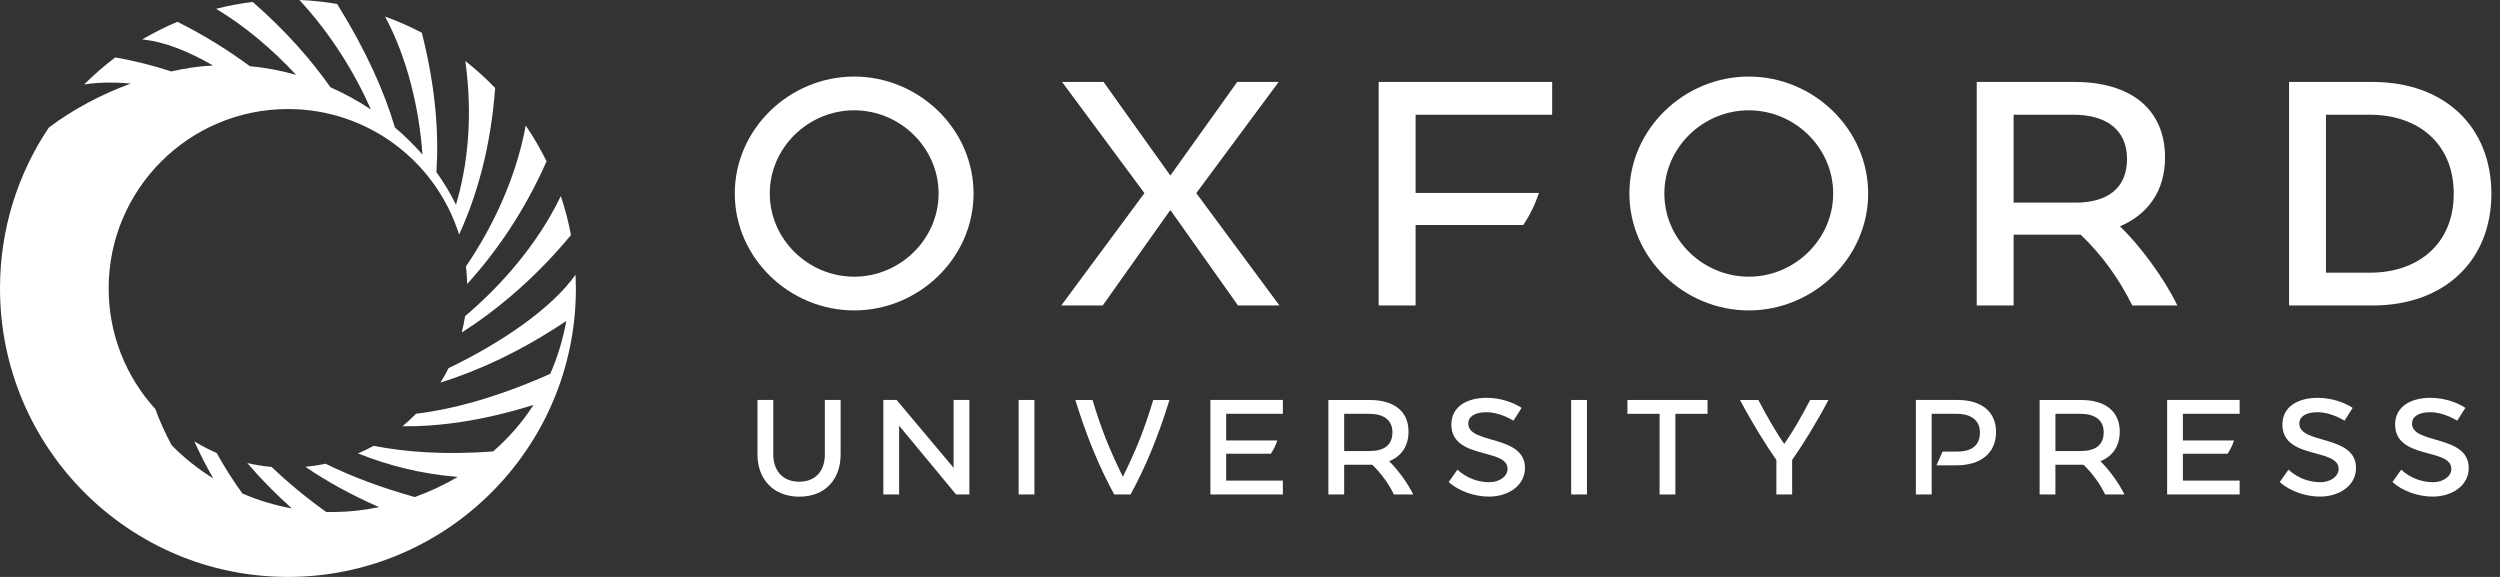 <?xml version="1.0" encoding="UTF-8"?> <svg xmlns="http://www.w3.org/2000/svg" width="130" height="30" viewBox="0 0 130 30" fill="none"><rect x="0" y="0" width="130" height="30" fill="#333333" stroke="none"/><path d="M24.184 16.439C24.14 16.728 24.081 17.013 24.011 17.293C25.87 16.101 27.841 14.455 29.69 12.223C29.561 11.53 29.384 10.851 29.163 10.194C27.999 12.621 26.134 14.791 24.184 16.439Z" fill="white"></path><path d="M24.294 14.767C25.81 13.095 27.279 10.979 28.421 8.388C28.103 7.741 27.741 7.119 27.337 6.529C26.845 9.221 25.64 11.785 24.229 13.854C24.263 14.155 24.287 14.458 24.294 14.767Z" fill="white"></path><path d="M29.928 14.285C28.675 16.057 26.034 17.844 23.324 19.145C23.197 19.401 23.056 19.651 22.906 19.894C24.86 19.282 27.068 18.285 29.449 16.688C29.265 17.688 28.98 18.604 28.613 19.44C25.859 20.663 23.573 21.277 21.636 21.514C21.413 21.742 21.176 21.96 20.93 22.165C22.807 22.185 25.034 21.902 27.744 21.056C27.142 21.988 26.426 22.791 25.64 23.476C23.164 23.657 21.133 23.519 19.432 23.183C19.167 23.327 18.896 23.459 18.618 23.578C20.149 24.192 21.863 24.642 23.801 24.8C23.076 25.227 22.325 25.574 21.569 25.847C19.797 25.351 18.256 24.769 16.929 24.113C16.587 24.187 16.239 24.24 15.883 24.275C16.984 25.028 18.256 25.734 19.713 26.371C18.924 26.534 18.149 26.616 17.422 26.625C17.267 26.627 17.114 26.625 16.96 26.622C15.895 25.858 14.949 25.073 14.127 24.282C13.696 24.242 13.272 24.175 12.86 24.079C13.528 24.863 14.299 25.653 15.174 26.438C14.285 26.276 13.423 26.015 12.604 25.663C12.084 24.939 11.641 24.235 11.265 23.554C10.864 23.378 10.476 23.178 10.105 22.949C10.381 23.569 10.707 24.211 11.092 24.877C10.304 24.391 9.574 23.811 8.922 23.148C8.555 22.457 8.282 21.84 8.082 21.276C6.572 19.619 5.65 17.415 5.65 14.996C5.65 9.845 9.825 5.67 14.975 5.67C19.15 5.67 22.685 8.415 23.873 12.197C24.788 10.201 25.514 7.715 25.748 4.573C25.265 4.072 24.747 3.605 24.199 3.174C24.591 6.07 24.331 8.548 23.71 10.646C23.423 10.057 23.081 9.49 22.694 8.951C22.821 6.973 22.668 4.592 21.935 1.703C21.322 1.38 20.683 1.099 20.024 0.862C21.188 3.035 21.796 5.631 21.969 8.039C21.531 7.538 21.052 7.066 20.536 6.63C19.983 4.762 19.044 2.64 17.531 0.206C16.891 0.096 16.235 0.026 15.569 0C17.193 1.753 18.426 3.744 19.291 5.696C18.628 5.253 17.923 4.865 17.184 4.539C16.173 3.099 14.858 1.603 13.143 0.1C12.494 0.179 11.859 0.299 11.239 0.458C12.771 1.377 14.18 2.584 15.396 3.892C14.615 3.669 13.808 3.516 12.987 3.439C11.876 2.616 10.625 1.835 9.229 1.133C8.596 1.397 7.983 1.705 7.396 2.05C8.609 2.177 9.816 2.683 11.075 3.404C10.338 3.445 9.612 3.55 8.908 3.715C8.015 3.421 7.047 3.173 5.995 2.985C5.423 3.416 4.882 3.887 4.378 4.391C5.073 4.285 5.892 4.258 6.795 4.347C5.267 4.906 3.789 5.689 2.536 6.637C0.934 9.025 0 11.9 0 14.994C0 23.282 6.704 30 14.973 30C23.176 30 29.947 23.346 29.947 14.994C29.945 14.755 29.938 14.518 29.928 14.285Z" fill="white"></path><path d="M66.491 4.261H64.335L60.858 9.128L57.384 4.261H55.227L59.511 10.043L55.185 15.885H57.341L60.858 10.92L64.376 15.885H66.532L62.206 10.043L66.491 4.261Z" fill="white"></path><path d="M110.239 11.767C111.65 11.169 112.582 9.969 112.582 8.194C112.582 5.676 110.8 4.261 107.875 4.261H102.79V15.885H104.708V12.204H108.193C109.288 13.234 110.211 14.525 110.879 15.885H113.223C112.519 14.431 111.257 12.748 110.239 11.767ZM104.708 5.966H107.817C109.521 5.966 110.606 6.74 110.606 8.271C110.606 9.821 109.54 10.537 107.933 10.537H104.708V5.966Z" fill="white"></path><path d="M123.372 4.261H119.032V15.885H123.372C127.13 15.885 129.552 13.54 129.552 10.072C129.552 6.604 127.132 4.261 123.372 4.261ZM123.237 14.18H120.95V5.966H123.237C125.717 5.966 127.595 7.439 127.595 10.074C127.595 12.707 125.717 14.18 123.237 14.18Z" fill="white"></path><path d="M44.417 3.981C41.059 3.981 38.209 6.704 38.209 10.062C38.209 13.42 41.059 16.142 44.417 16.142C47.775 16.142 50.625 13.42 50.625 10.062C50.625 6.704 47.775 3.981 44.417 3.981ZM44.417 14.388C42.031 14.388 40.028 12.446 40.028 10.062C40.028 7.677 42.031 5.736 44.417 5.736C46.803 5.736 48.807 7.677 48.807 10.062C48.807 12.446 46.803 14.388 44.417 14.388Z" fill="white"></path><path d="M90.936 3.981C87.578 3.981 84.728 6.704 84.728 10.062C84.728 13.42 87.578 16.142 90.936 16.142C94.294 16.142 97.144 13.42 97.144 10.062C97.144 6.704 94.294 3.981 90.936 3.981ZM90.936 14.388C88.55 14.388 86.546 12.446 86.546 10.062C86.546 7.677 88.55 5.736 90.936 5.736C93.323 5.736 95.326 7.677 95.326 10.062C95.326 12.446 93.323 14.388 90.936 14.388Z" fill="white"></path><path d="M71.693 15.885H73.611V11.7H79.209C79.558 11.181 79.817 10.649 80.026 10.033H73.611V5.966H80.713V4.261H71.691V15.885H71.693Z" fill="white"></path><path d="M110.227 22.446C110.227 21.382 109.464 20.8 108.221 20.8H106.06V25.713H106.881V24.166H108.34C108.798 24.601 109.188 25.142 109.468 25.713H110.472C110.177 25.104 109.65 24.4 109.222 23.983C109.847 23.729 110.227 23.21 110.227 22.446ZM108.191 23.454H106.882V21.519H108.191C108.92 21.519 109.392 21.832 109.392 22.477C109.391 23.174 108.927 23.454 108.191 23.454Z" fill="white"></path><path d="M42.893 23.633C42.893 24.427 42.462 25.049 41.559 25.049C40.656 25.049 40.21 24.426 40.21 23.633V20.798H39.389V23.633C39.389 24.91 40.21 25.827 41.559 25.827C42.926 25.827 43.712 24.91 43.712 23.633V20.798H42.891V23.633H42.893Z" fill="white"></path><path d="M119.564 22.027C119.564 21.681 119.878 21.435 120.506 21.435C120.879 21.435 121.38 21.554 121.914 21.876L122.338 21.209C121.882 20.906 121.203 20.687 120.524 20.687C119.456 20.687 118.685 21.174 118.685 22.072C118.685 23.916 121.609 23.276 121.609 24.383C121.609 24.762 121.205 25.075 120.645 25.075C120.134 25.075 119.494 24.886 119.003 24.422L118.549 25.063C119.04 25.526 119.882 25.823 120.633 25.823C121.686 25.823 122.513 25.219 122.513 24.342C122.52 22.587 119.564 23.118 119.564 22.027Z" fill="white"></path><path d="M76.349 22.027C76.349 21.681 76.663 21.435 77.291 21.435C77.664 21.435 78.165 21.554 78.699 21.876L79.123 21.209C78.666 20.906 77.988 20.687 77.308 20.687C76.24 20.687 75.47 21.174 75.47 22.072C75.47 23.916 78.393 23.276 78.393 24.383C78.393 24.762 77.99 25.075 77.43 25.075C76.918 25.075 76.278 24.886 75.787 24.422L75.334 25.063C75.825 25.526 76.666 25.823 77.418 25.823C78.471 25.823 79.298 25.219 79.298 24.342C79.305 22.587 76.349 23.118 76.349 22.027Z" fill="white"></path><path d="M125.425 22.027C125.425 21.681 125.739 21.435 126.367 21.435C126.74 21.435 127.241 21.554 127.775 21.876L128.199 21.209C127.742 20.906 127.064 20.687 126.384 20.687C125.317 20.687 124.546 21.174 124.546 22.072C124.546 23.916 127.469 23.276 127.469 24.383C127.469 24.762 127.066 25.075 126.506 25.075C125.995 25.075 125.354 24.886 124.863 24.422L124.41 25.063C124.901 25.526 125.742 25.823 126.494 25.823C127.547 25.823 128.374 25.219 128.374 24.342C128.381 22.587 125.425 23.118 125.425 22.027Z" fill="white"></path><path d="M49.587 24.326L46.624 20.798H45.934V25.713H46.754V22.136L49.717 25.713H50.406V20.798H49.587V24.326Z" fill="white"></path><path d="M53.79 20.798H52.97V25.712H53.79V20.798Z" fill="white"></path><path d="M82.522 20.798H81.701V25.712H82.522V20.798Z" fill="white"></path><path d="M84.626 21.519H86.299V25.713H87.119V21.519H88.793V20.798H84.626V21.519Z" fill="white"></path><path d="M73.243 22.446C73.243 21.382 72.481 20.8 71.237 20.8H69.076V25.713H69.897V24.166H71.356C71.814 24.601 72.202 25.142 72.484 25.713H73.488C73.193 25.104 72.666 24.4 72.238 23.983C72.862 23.729 73.243 23.21 73.243 22.446ZM71.205 23.454H69.897V21.519H71.205C71.934 21.519 72.407 21.832 72.407 22.477C72.405 23.174 71.941 23.454 71.205 23.454Z" fill="white"></path><path d="M92.781 23.085C92.405 22.56 91.87 21.638 91.435 20.8H90.482C91.124 22.022 91.852 23.179 92.371 23.918V25.713H93.191V23.918C93.71 23.179 94.436 22.022 95.08 20.8H94.127C93.693 21.638 93.157 22.56 92.781 23.085Z" fill="white"></path><path d="M58.39 24.793C57.698 23.378 57.302 22.415 56.811 20.8H55.918C56.536 22.795 57.178 24.314 57.94 25.713H58.79C59.552 24.314 60.194 22.795 60.812 20.8H59.969C59.478 22.415 59.082 23.377 58.39 24.793Z" fill="white"></path><path d="M62.941 25.713H66.709V24.992H63.76V23.593H66.084C66.228 23.375 66.335 23.155 66.419 22.905H63.76V21.519H66.709V20.798H62.941V25.713Z" fill="white"></path><path d="M112.692 25.713H116.461V24.992H113.511V23.593H115.836C115.98 23.375 116.086 23.155 116.17 22.905H113.511V21.519H116.461V20.798H112.692V25.713Z" fill="white"></path><path d="M101.787 20.798H99.626V25.712H100.447V21.519H101.755C102.484 21.519 102.956 21.847 102.956 22.494C102.956 23.191 102.493 23.485 101.755 23.485H101.013L100.697 24.197H101.739C102.965 24.197 103.794 23.591 103.794 22.462C103.792 21.397 103.03 20.798 101.787 20.798Z" fill="white"></path></svg> 